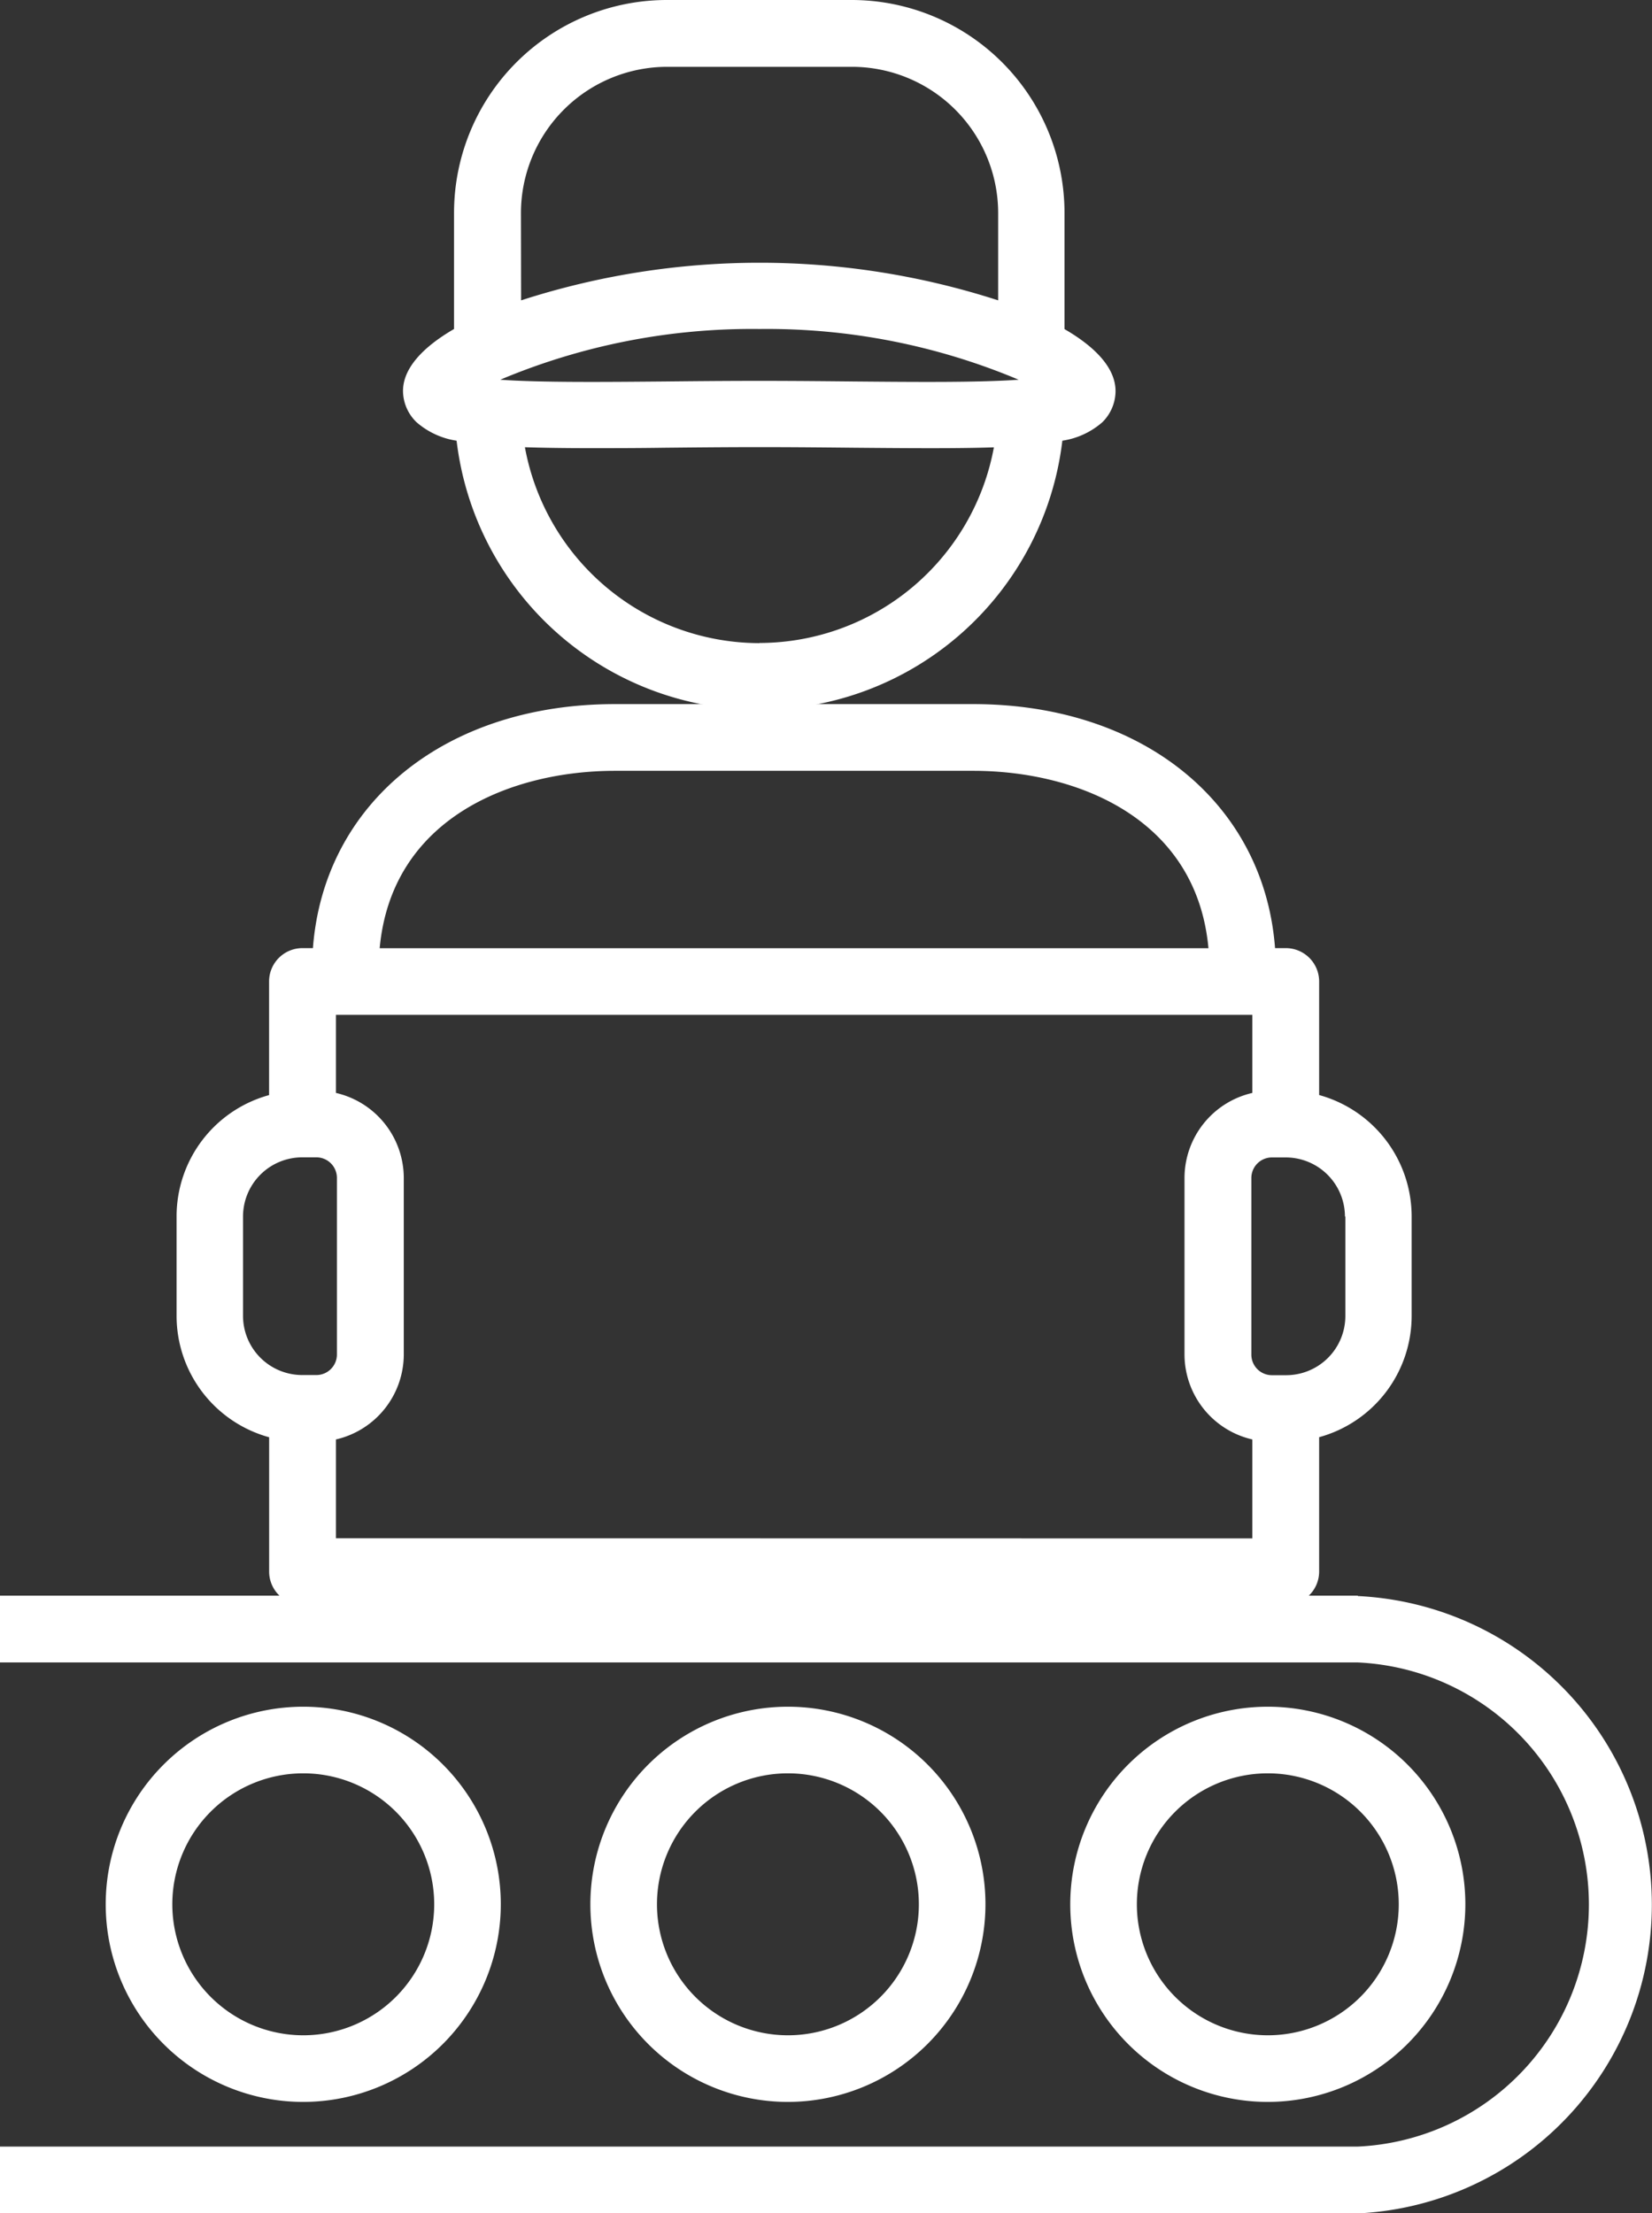 <svg height="43.05" viewBox="0 0 32.146 43.05" width="32.146" xmlns="http://www.w3.org/2000/svg"><rect x="0" y="0" width="32.146" height="43.05" fill="#333333" stroke="none"/><g fill="#fff"><path d="m26.421 166.26h-26.421v1.3h26.421a4.714 4.714 0 0 1 0 9.418h-26.421v1.3h26.421a6.012 6.012 0 0 0 0-12.01z" transform="translate(0 -135.22)"/><path d="m18.008 180.944a3.844 3.844 0 1 0 -3.844 3.844 3.848 3.848 0 0 0 3.844-3.844zm-6.392 0a2.548 2.548 0 1 1 2.548 2.548 2.55 2.55 0 0 1 -2.548-2.548z" transform="translate(-8.263 -143.899)"/><path d="m69.018 180.944a3.844 3.844 0 1 0 -3.844 3.844 3.848 3.848 0 0 0 3.844-3.844zm-6.392 0a2.548 2.548 0 1 1 2.548 2.548 2.55 2.55 0 0 1 -2.548-2.548z" transform="translate(-49.842 -143.899)"/><path d="m120.038 180.944a3.844 3.844 0 1 0 -3.844 3.844 3.848 3.848 0 0 0 3.844-3.844zm-6.392 0a2.548 2.548 0 1 1 2.548 2.548 2.55 2.55 0 0 1 -2.548-2.548z" transform="translate(-91.524 -143.899)"/><path d="m43.779 8.573a5.935 5.935 0 0 0 11.787 0 1.522 1.522 0 0 0 .778-.359.855.855 0 0 0 .257-.606c0-.439-.377-.849-.993-1.206v-2.263a4.143 4.143 0 0 0 -4.14-4.139h-3.6a4.143 4.143 0 0 0 -4.139 4.139v2.261c-.614.357-.993.768-.993 1.206a.852.852 0 0 0 .264.608 1.53 1.53 0 0 0 .778.359zm5.893-2.173a12.625 12.625 0 0 1 5.044.987c-.8.056-2.044.044-3.186.034-.588-.006-1.212-.012-1.858-.012s-1.272.006-1.858.012c-1.142.01-2.39.022-3.186-.034a12.625 12.625 0 0 1 5.044-.987zm0 6.111a4.648 4.648 0 0 1 -4.564-3.811c.365.012.782.018 1.26.018.433 0 .917 0 1.457-.008.584-.006 1.2-.012 1.846-.012s1.264.006 1.846.012c1.136.01 2.024.016 2.717-.008a4.648 4.648 0 0 1 -4.564 3.806zm-4.641-8.372a2.847 2.847 0 0 1 2.843-2.839h3.6a2.847 2.847 0 0 1 2.843 2.843v1.7a15.086 15.086 0 0 0 -9.283 0z" transform="translate(-34.894)"/><path d="m19.016 88.631v2.614a.649.649 0 0 0 .648.648h19.136a.649.649 0 0 0 .648-.648v-2.614a2.447 2.447 0 0 0 1.8-2.359v-1.938a2.451 2.451 0 0 0 -1.8-2.359v-2.21a.649.649 0 0 0 -.648-.648h-.21c-.213-2.815-2.57-4.747-5.877-4.747h-6.968c-3.308 0-5.664 1.932-5.877 4.747h-.205a.649.649 0 0 0 -.648.648v2.211a2.447 2.447 0 0 0 -1.8 2.359v1.938a2.451 2.451 0 0 0 1.8 2.359zm1.3 1.966v-1.922a1.7 1.7 0 0 0 1.32-1.653v-3.435a1.7 1.7 0 0 0 -1.32-1.653v-1.519h17.832v1.519a1.7 1.7 0 0 0 -1.32 1.653v3.435a1.7 1.7 0 0 0 1.32 1.653v1.925zm19.642-6.26v1.938a1.152 1.152 0 0 1 -1.15 1.15h-.279a.4.4 0 0 1 -.4-.4v-3.436a.4.4 0 0 1 .4-.4h.271a1.152 1.152 0 0 1 1.15 1.15zm-14.211-8.669h6.968c2.014 0 4.346.915 4.579 3.451h-16.127c.233-2.536 2.566-3.451 4.58-3.451zm-7.239 8.669a1.152 1.152 0 0 1 1.15-1.15h.277a.4.4 0 0 1 .4.4v3.435a.4.4 0 0 1 -.4.4h-.277a1.152 1.152 0 0 1 -1.15-1.15v-1.938z" transform="translate(-13.779 -60.673)"/></g></svg>